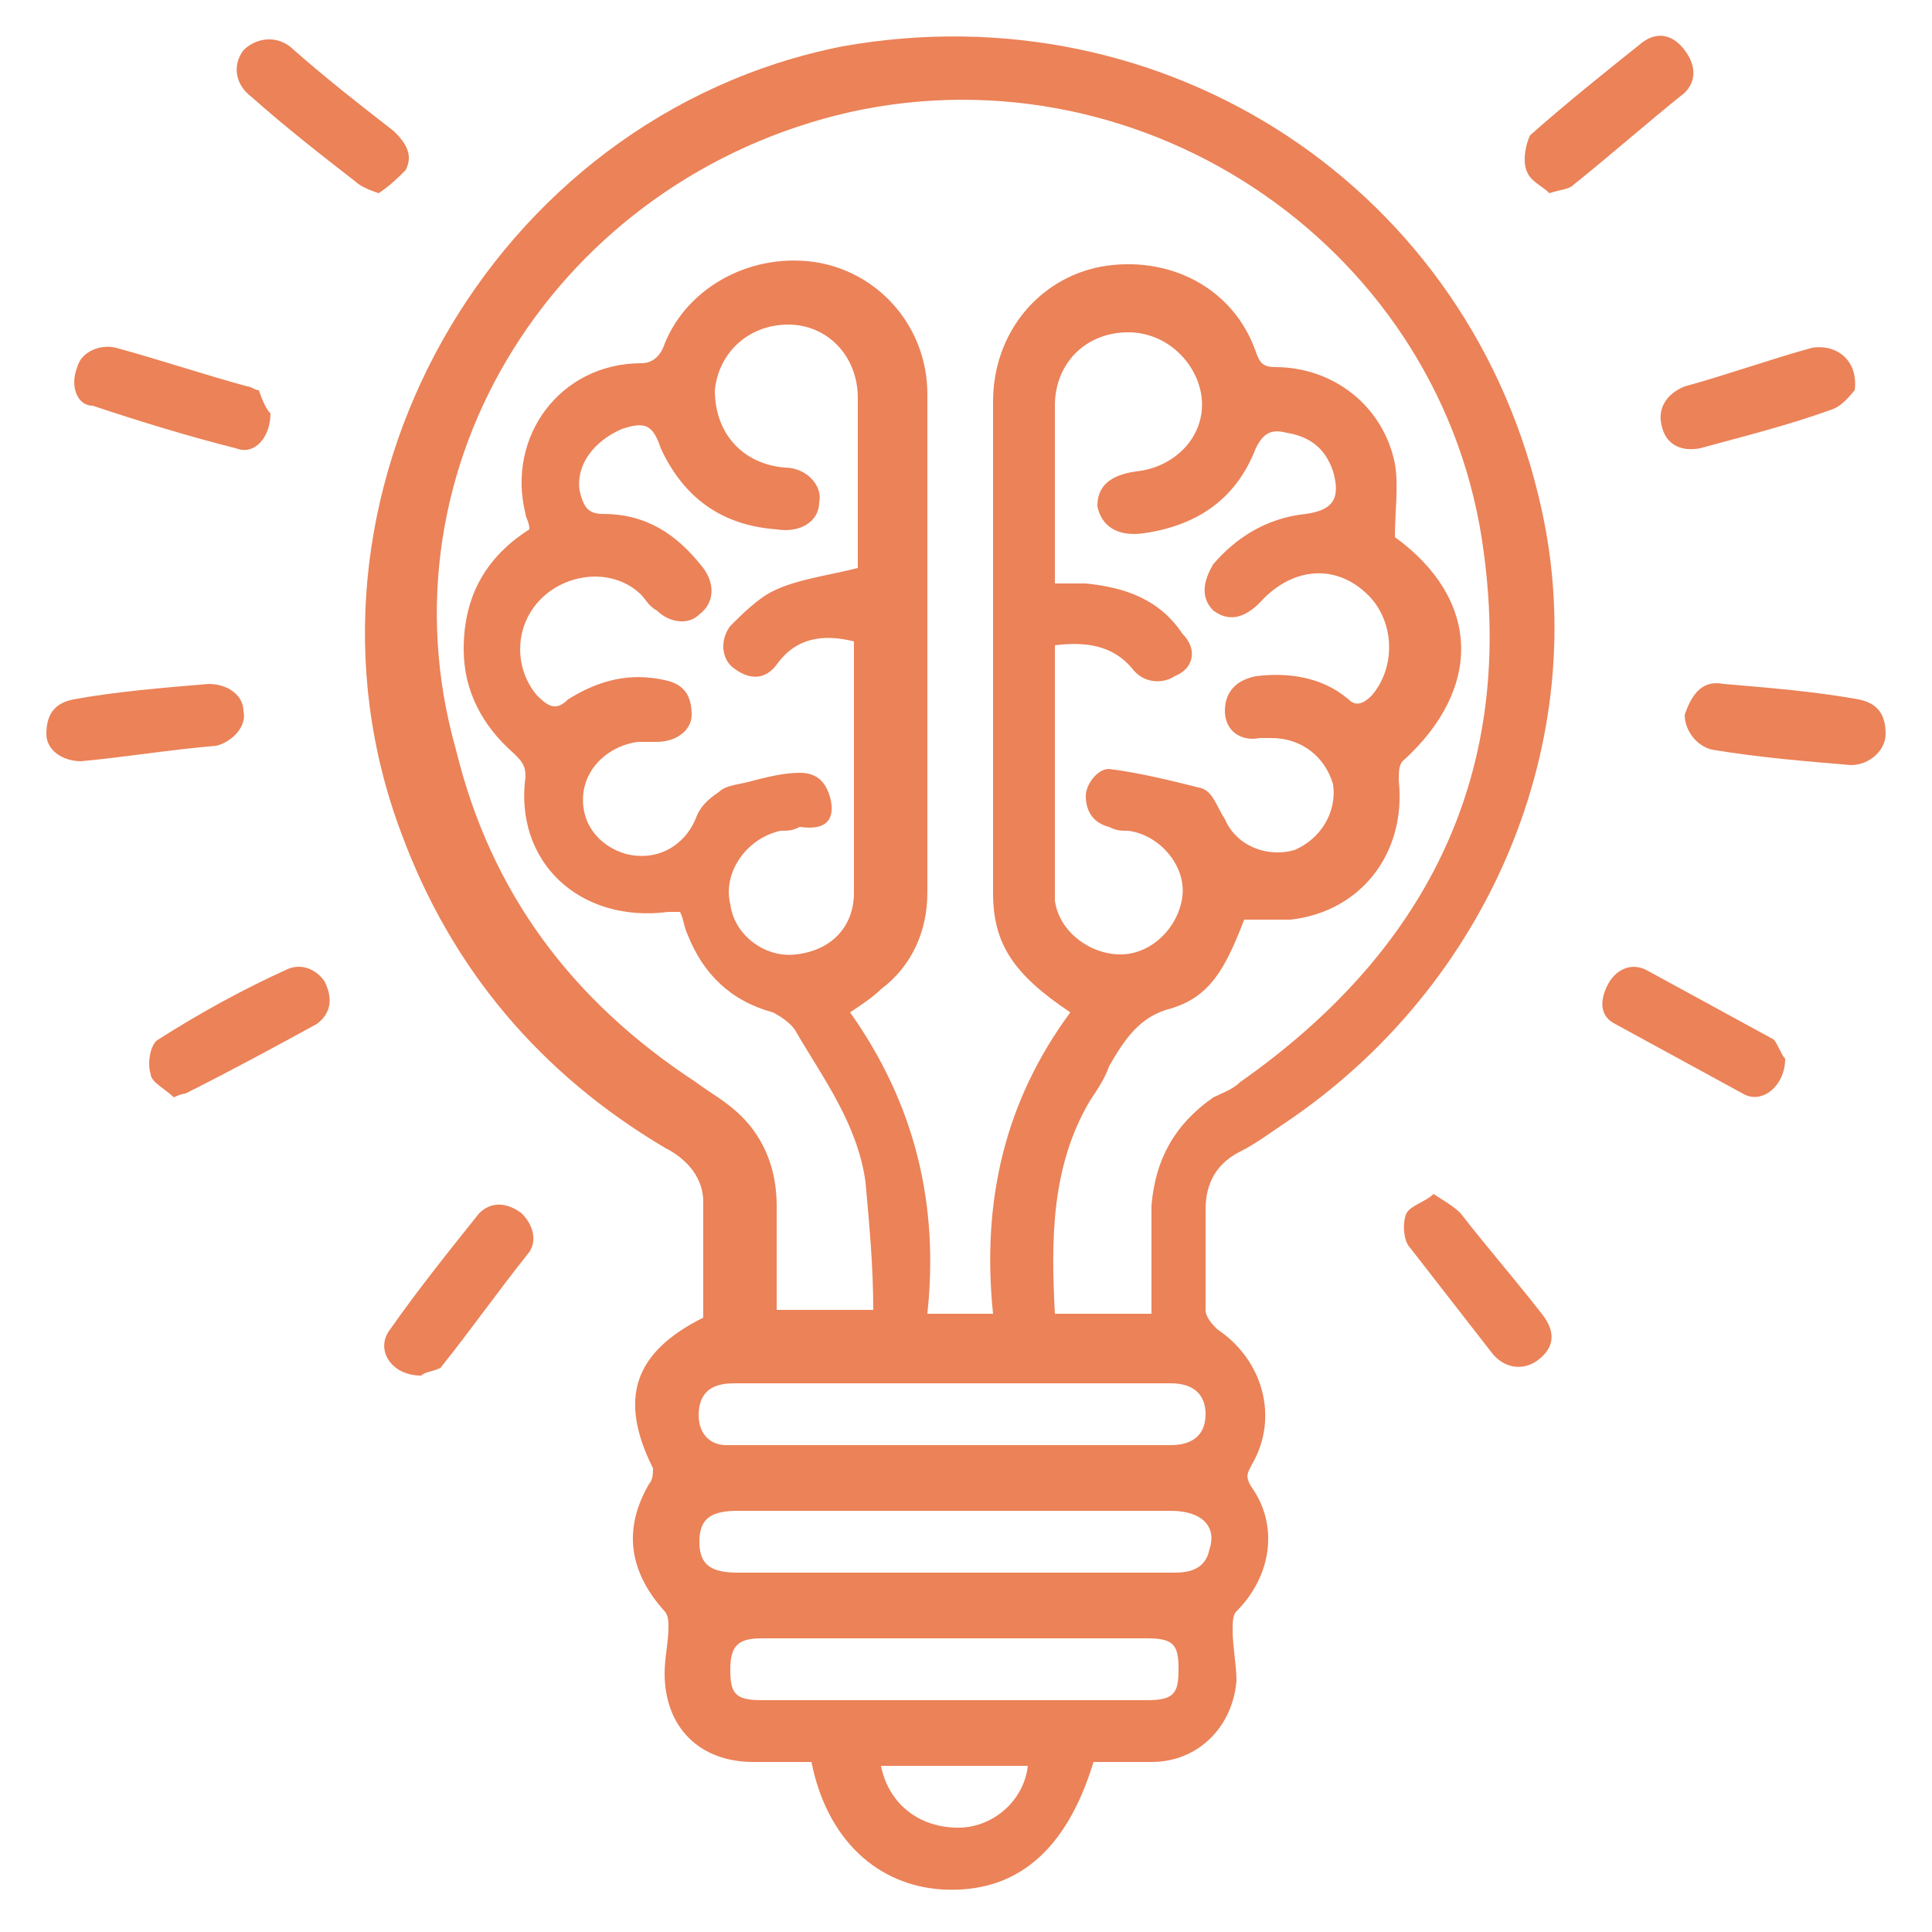<?xml version="1.0" encoding="utf-8"?>
<!-- Generator: Adobe Illustrator 26.0.0, SVG Export Plug-In . SVG Version: 6.00 Build 0)  -->
<!DOCTYPE svg PUBLIC "-//W3C//DTD SVG 1.1//EN" "http://www.w3.org/Graphics/SVG/1.1/DTD/svg11.dtd">
<svg version="1.1" id="Capa_1" xmlns:x="http://ns.adobe.com/Extensibility/1.0/" xmlns:i="http://ns.adobe.com/AdobeIllustrator/10.0/" xmlns:graph="http://ns.adobe.com/Graphs/1.0/"
	 xmlns="http://www.w3.org/2000/svg" xmlns:xlink="http://www.w3.org/1999/xlink" x="0px" y="0px" width="50px" height="50px"
	 viewBox="0 0 50 50" style="enable-background:new 0 0 50 50;" xml:space="preserve">
<style type="text/css">
	.st0{fill:#EB8258;}
</style>
<g>
	<path class="st0" d="M9.8,5C9.5,4.9,9.3,4.8,9.2,4.7C8.3,4,7.4,3.3,6.5,2.5C6.1,2.2,6,1.7,6.3,1.3C6.6,1,7.1,0.9,7.5,1.2
		C8.4,2,9.3,2.7,10.2,3.4c0.3,0.3,0.5,0.6,0.3,1C10.3,4.6,10.1,4.8,9.8,5z"/>
	<path class="st0" d="M5.4,17.7c0.5,0,0.9,0.3,0.9,0.7c0.1,0.4-0.3,0.8-0.7,0.9c-1.2,0.1-2.4,0.3-3.5,0.4c-0.5,0-0.9-0.3-0.9-0.7
		c0-0.5,0.2-0.8,0.7-0.9C3,17.9,4.2,17.8,5.4,17.7z"/>
	<path class="st0" d="M4.5,28.4c-0.2-0.2-0.6-0.4-0.6-0.6c-0.1-0.3,0-0.8,0.2-0.9c1.1-0.7,2.2-1.3,3.3-1.8c0.4-0.2,0.8,0,1,0.3
		c0.2,0.4,0.2,0.8-0.2,1.1c-1.1,0.6-2.2,1.2-3.4,1.8C4.8,28.3,4.7,28.3,4.5,28.4C4.6,28.3,4.5,28.4,4.5,28.4z"/>
	<path class="st0" d="M37.1,30.9c0.3,0.2,0.5,0.3,0.7,0.5c0.7,0.9,1.4,1.7,2.1,2.6c0.4,0.5,0.3,0.9-0.1,1.2
		c-0.4,0.3-0.9,0.2-1.2-0.2c-0.7-0.9-1.4-1.8-2.1-2.7c-0.2-0.2-0.2-0.7-0.1-0.9C36.5,31.2,36.9,31.1,37.1,30.9z"/>
	<path class="st0" d="M44.6,17.7c1.2,0.1,2.4,0.2,3.5,0.4c0.5,0.1,0.7,0.4,0.7,0.9c0,0.4-0.4,0.8-0.9,0.8c-1.2-0.1-2.4-0.2-3.6-0.4
		c-0.4-0.1-0.7-0.5-0.7-0.9C43.8,17.9,44.1,17.6,44.6,17.7z"/>
	<path class="st0" d="M46.2,27.4c0,0.7-0.6,1.2-1.1,0.9c-1.1-0.6-2.2-1.2-3.3-1.8c-0.4-0.2-0.4-0.6-0.2-1s0.6-0.6,1-0.4
		c1.1,0.6,2.2,1.2,3.3,1.8C46,27,46.1,27.3,46.2,27.4z"/>
	<path class="st0" d="M10.9,35.6c-0.8,0-1.2-0.7-0.8-1.2c0.7-1,1.5-2,2.3-3c0.3-0.3,0.7-0.3,1.1,0c0.3,0.3,0.4,0.7,0.2,1
		c-0.8,1-1.5,2-2.3,3C11.2,35.5,11,35.5,10.9,35.6z"/>
	<path class="st0" d="M40.1,5c-0.2-0.2-0.5-0.3-0.6-0.6c-0.1-0.3,0-0.7,0.1-0.9c0.9-0.8,1.9-1.6,2.9-2.4c0.4-0.3,0.8-0.2,1.1,0.2
		s0.3,0.8,0,1.1c-1,0.8-1.9,1.6-2.9,2.4C40.6,4.9,40.4,4.9,40.1,5z"/>
	<path class="st0" d="M7,10.7c0,0.6-0.4,1.1-0.9,0.9c-1.2-0.3-2.5-0.7-3.7-1.1C2,10.5,1.8,10,2,9.5C2.1,9.1,2.6,8.9,3,9
		c1.1,0.3,2.3,0.7,3.4,1c0.1,0,0.2,0.1,0.3,0.1C6.8,10.4,6.9,10.6,7,10.7z"/>
	<path class="st0" d="M48,10.1c-0.1,0.1-0.3,0.4-0.6,0.5c-1.1,0.4-2.3,0.7-3.4,1c-0.5,0.1-0.9-0.1-1-0.6c-0.1-0.4,0.1-0.8,0.6-1
		c1.1-0.3,2.2-0.7,3.3-1C47.5,8.9,48.1,9.3,48,10.1z"/>
	<path class="st0" d="M24.8,37.4c-1,0-1.9,0-2.9,0C22.8,37.4,23.8,37.4,24.8,37.4c1.9,0,3.8,0,5.7,0C28.6,37.4,26.7,37.4,24.8,37.4z
		"/>
	<path class="st0" d="M27.6,39.1c-0.9,0-1.9,0-2.8,0c-1.9,0-3.8,0-5.6,0c1.9,0,3.8,0,5.6,0C25.7,39.1,26.7,39.1,27.6,39.1z"/>
	<path class="st0" d="M39.9,13.2c-1.8-8.3-9.7-13.5-18.1-12C12.7,3,7.1,12.9,10.4,21.6c1.3,3.5,3.6,6.2,6.8,8.1c0.6,0.3,1,0.8,1,1.4
		c0,1,0,2,0,3C16.4,35,16,36.2,16.9,38c0,0.1,0,0.3-0.1,0.4c-0.7,1.2-0.5,2.3,0.4,3.3c0.1,0.1,0.1,0.3,0.1,0.4
		c0,0.4-0.1,0.8-0.1,1.2c0,1.4,0.9,2.3,2.3,2.3c0.5,0,1,0,1.5,0c0.4,2,1.7,3.2,3.4,3.3c1.9,0.1,3.2-1,3.9-3.3c0.5,0,1,0,1.5,0
		c1.2,0,2.1-0.9,2.2-2.1c0-0.4-0.1-0.9-0.1-1.3c0-0.2,0-0.4,0.1-0.5c0.9-0.9,1.1-2.2,0.4-3.2c-0.2-0.3-0.1-0.4,0-0.6
		c0.7-1.2,0.3-2.7-0.9-3.5c-0.1-0.1-0.3-0.3-0.3-0.5c0-0.9,0-1.7,0-2.6c0-0.7,0.3-1.2,0.9-1.5c0.4-0.2,0.8-0.5,1.1-0.7
		C38.6,25.5,41.2,19.1,39.9,13.2z M18.1,36.4c0.1-0.5,0.5-0.6,0.9-0.6c2.8,0,5.6,0,8.4,0c1,0,2,0,2.9,0c0.6,0,0.9,0.3,0.9,0.8
		s-0.3,0.8-0.9,0.8c-1.9,0-3.8,0-5.7,0c-1,0-1.9,0-2.9,0s-1.9,0-2.9,0C18.3,37.4,18,37,18.1,36.4z M24.8,47.3c-1,0-1.8-0.6-2-1.6
		c1.3,0,2.5,0,3.8,0C26.5,46.6,25.7,47.3,24.8,47.3z M29.7,44c-3.3,0-6.7,0-10,0c-0.7,0-0.8-0.2-0.8-0.8s0.2-0.8,0.8-0.8
		c0.8,0,1.7,0,2.5,0s1.7,0,2.5,0c1.7,0,3.3,0,5,0c0.7,0,0.8,0.2,0.8,0.8S30.4,44,29.7,44z M31.3,40.1c-0.1,0.5-0.5,0.6-0.9,0.6
		c-1.9,0-3.9,0-5.8,0c-1.8,0-3.7,0-5.5,0c-0.7,0-1-0.2-1-0.8s0.3-0.8,1-0.8c1.9,0,3.8,0,5.6,0c0.9,0,1.9,0,2.8,0s1.9,0,2.8,0
		C31.1,39.1,31.5,39.5,31.3,40.1z M32.1,28c-0.2,0.2-0.5,0.3-0.7,0.4c-1,0.7-1.5,1.6-1.6,2.8c0,0.9,0,1.8,0,2.8c-0.8,0-1.6,0-2.5,0
		c-0.1-1.9-0.1-3.8,0.9-5.5c0.2-0.3,0.4-0.6,0.5-0.9c0.4-0.7,0.8-1.3,1.6-1.5c1-0.3,1.4-1,1.9-2.3c0.4,0,0.8,0,1.2,0
		c1.8-0.2,3-1.7,2.8-3.6c0-0.2,0-0.4,0.1-0.5c2.1-1.9,2-4.2-0.2-5.8c0-0.7,0.1-1.3,0-1.9c-0.3-1.5-1.6-2.5-3.1-2.5
		c-0.3,0-0.4-0.1-0.5-0.4c-0.6-1.7-2.3-2.5-4-2.2c-1.6,0.3-2.8,1.7-2.8,3.5c0,4.2,0,8.5,0,12.7c0,1.3,0.5,2.1,2,3.1
		c-1.7,2.3-2.3,4.9-2,7.8c-0.6,0-1.1,0-1.7,0c0.3-2.8-0.3-5.4-2-7.8c0.3-0.2,0.6-0.4,0.8-0.6c0.8-0.6,1.2-1.5,1.2-2.5
		c0-4.3,0-8.6,0-12.9c0-1.7-1.2-3.1-2.8-3.4c-1.7-0.3-3.4,0.6-4,2.1c-0.1,0.3-0.3,0.5-0.6,0.5c-2.1,0-3.5,1.9-3,3.9
		c0,0.1,0.1,0.2,0.1,0.4c-1.1,0.7-1.7,1.7-1.7,3.1c0,1.1,0.5,2,1.3,2.7c0.2,0.2,0.3,0.3,0.3,0.6c-0.3,2.2,1.4,3.8,3.7,3.5
		c0.1,0,0.2,0,0.3,0c0.1,0.2,0.1,0.4,0.2,0.6c0.4,1,1.1,1.7,2.2,2c0.2,0.1,0.5,0.3,0.6,0.5c0.7,1.2,1.6,2.4,1.8,3.9
		c0.1,1.1,0.2,2.2,0.2,3.3c-0.9,0-1.7,0-2.5,0c0-0.9,0-1.8,0-2.7c0-0.9-0.3-1.7-0.9-2.3c-0.4-0.4-0.8-0.6-1.2-0.9
		c-3.2-2.1-5.3-4.9-6.2-8.6C9.7,12,14.5,4.6,22,2.9c7.7-1.7,15.4,3.6,16.4,11.4C39.2,20.2,36.8,24.7,32.1,28z M30.6,16.4
		c-0.6-0.9-1.5-1.2-2.5-1.3c-0.2,0-0.5,0-0.8,0c0-0.9,0-1.7,0-2.5c0-0.7,0-1.4,0-2.1c0-1.1,0.8-1.9,1.9-1.9c1,0,1.8,0.8,1.9,1.7
		c0.1,1-0.7,1.8-1.7,1.9c-0.7,0.1-1,0.4-1,0.9c0.1,0.5,0.5,0.8,1.2,0.7c1.4-0.2,2.4-0.9,2.9-2.2c0.2-0.4,0.4-0.5,0.8-0.4
		c0.6,0.1,1,0.4,1.2,1c0.2,0.7,0,1-0.7,1.1c-1,0.1-1.8,0.6-2.4,1.3c-0.3,0.5-0.3,0.9,0,1.2c0.4,0.3,0.8,0.2,1.2-0.2
		c0.9-1,2.1-1,2.9-0.1c0.6,0.7,0.6,1.8,0,2.5c-0.2,0.2-0.4,0.3-0.6,0.1c-0.7-0.6-1.6-0.7-2.4-0.6c-0.5,0.1-0.8,0.4-0.8,0.9
		s0.4,0.8,0.9,0.7c0.1,0,0.2,0,0.3,0c0.8,0,1.4,0.5,1.6,1.2c0.1,0.7-0.3,1.4-1,1.7c-0.7,0.2-1.5-0.1-1.8-0.8
		c-0.2-0.3-0.3-0.7-0.6-0.8c-0.8-0.2-1.6-0.4-2.4-0.5c-0.3,0-0.6,0.4-0.6,0.7c0,0.4,0.2,0.7,0.6,0.8c0.2,0.1,0.3,0.1,0.5,0.1
		c0.8,0.1,1.5,0.9,1.4,1.7c-0.1,0.8-0.8,1.5-1.6,1.5c-0.8,0-1.6-0.6-1.7-1.4c0-2.2,0-4.4,0-6.6c0.8-0.1,1.5,0,2,0.6
		c0.3,0.4,0.8,0.4,1.1,0.2C30.9,17.3,31,16.8,30.6,16.4z M21.5,20.7c-0.1-0.4-0.3-0.7-0.8-0.7c-0.4,0-0.8,0.1-1.2,0.2
		c-0.3,0.1-0.7,0.1-0.9,0.3c-0.3,0.2-0.5,0.4-0.6,0.7c-0.3,0.7-1,1.1-1.8,0.9c-0.7-0.2-1.2-0.8-1.1-1.6c0.1-0.7,0.7-1.2,1.4-1.3
		c0.2,0,0.3,0,0.5,0c0.5,0,0.9-0.3,0.9-0.7c0-0.5-0.2-0.8-0.7-0.9c-0.9-0.2-1.7,0-2.5,0.5c-0.3,0.3-0.5,0.2-0.8-0.1
		c-0.6-0.7-0.6-1.8,0.1-2.5c0.7-0.7,1.9-0.8,2.6-0.1c0.1,0.1,0.2,0.3,0.4,0.4c0.3,0.3,0.8,0.4,1.1,0.1c0.4-0.3,0.4-0.8,0.1-1.2
		c-0.7-0.9-1.5-1.4-2.6-1.4c-0.4,0-0.5-0.2-0.6-0.6c-0.1-0.7,0.4-1.3,1.1-1.6c0.6-0.2,0.8-0.1,1,0.5c0.6,1.3,1.6,2,3,2.1
		c0.6,0.1,1.1-0.2,1.1-0.7c0.1-0.4-0.3-0.9-0.9-0.9c-1.1-0.1-1.8-0.9-1.8-2c0.1-1,0.9-1.7,1.9-1.7s1.8,0.8,1.8,1.9c0,1.5,0,3,0,4.4
		c-0.8,0.2-1.6,0.3-2.2,0.6c-0.4,0.2-0.8,0.6-1.1,0.9c-0.3,0.4-0.2,0.9,0.1,1.1c0.4,0.3,0.8,0.3,1.1-0.1c0.5-0.7,1.2-0.8,2-0.6
		c0,0.1,0,0.2,0,0.3c0,2.1,0,4.1,0,6.2c0,0.9-0.6,1.5-1.5,1.6c-0.8,0.1-1.6-0.5-1.7-1.3c-0.2-0.8,0.4-1.7,1.3-1.9
		c0.2,0,0.3,0,0.5-0.1C21.4,21.5,21.6,21.2,21.5,20.7z"/>
</g>
</svg>
